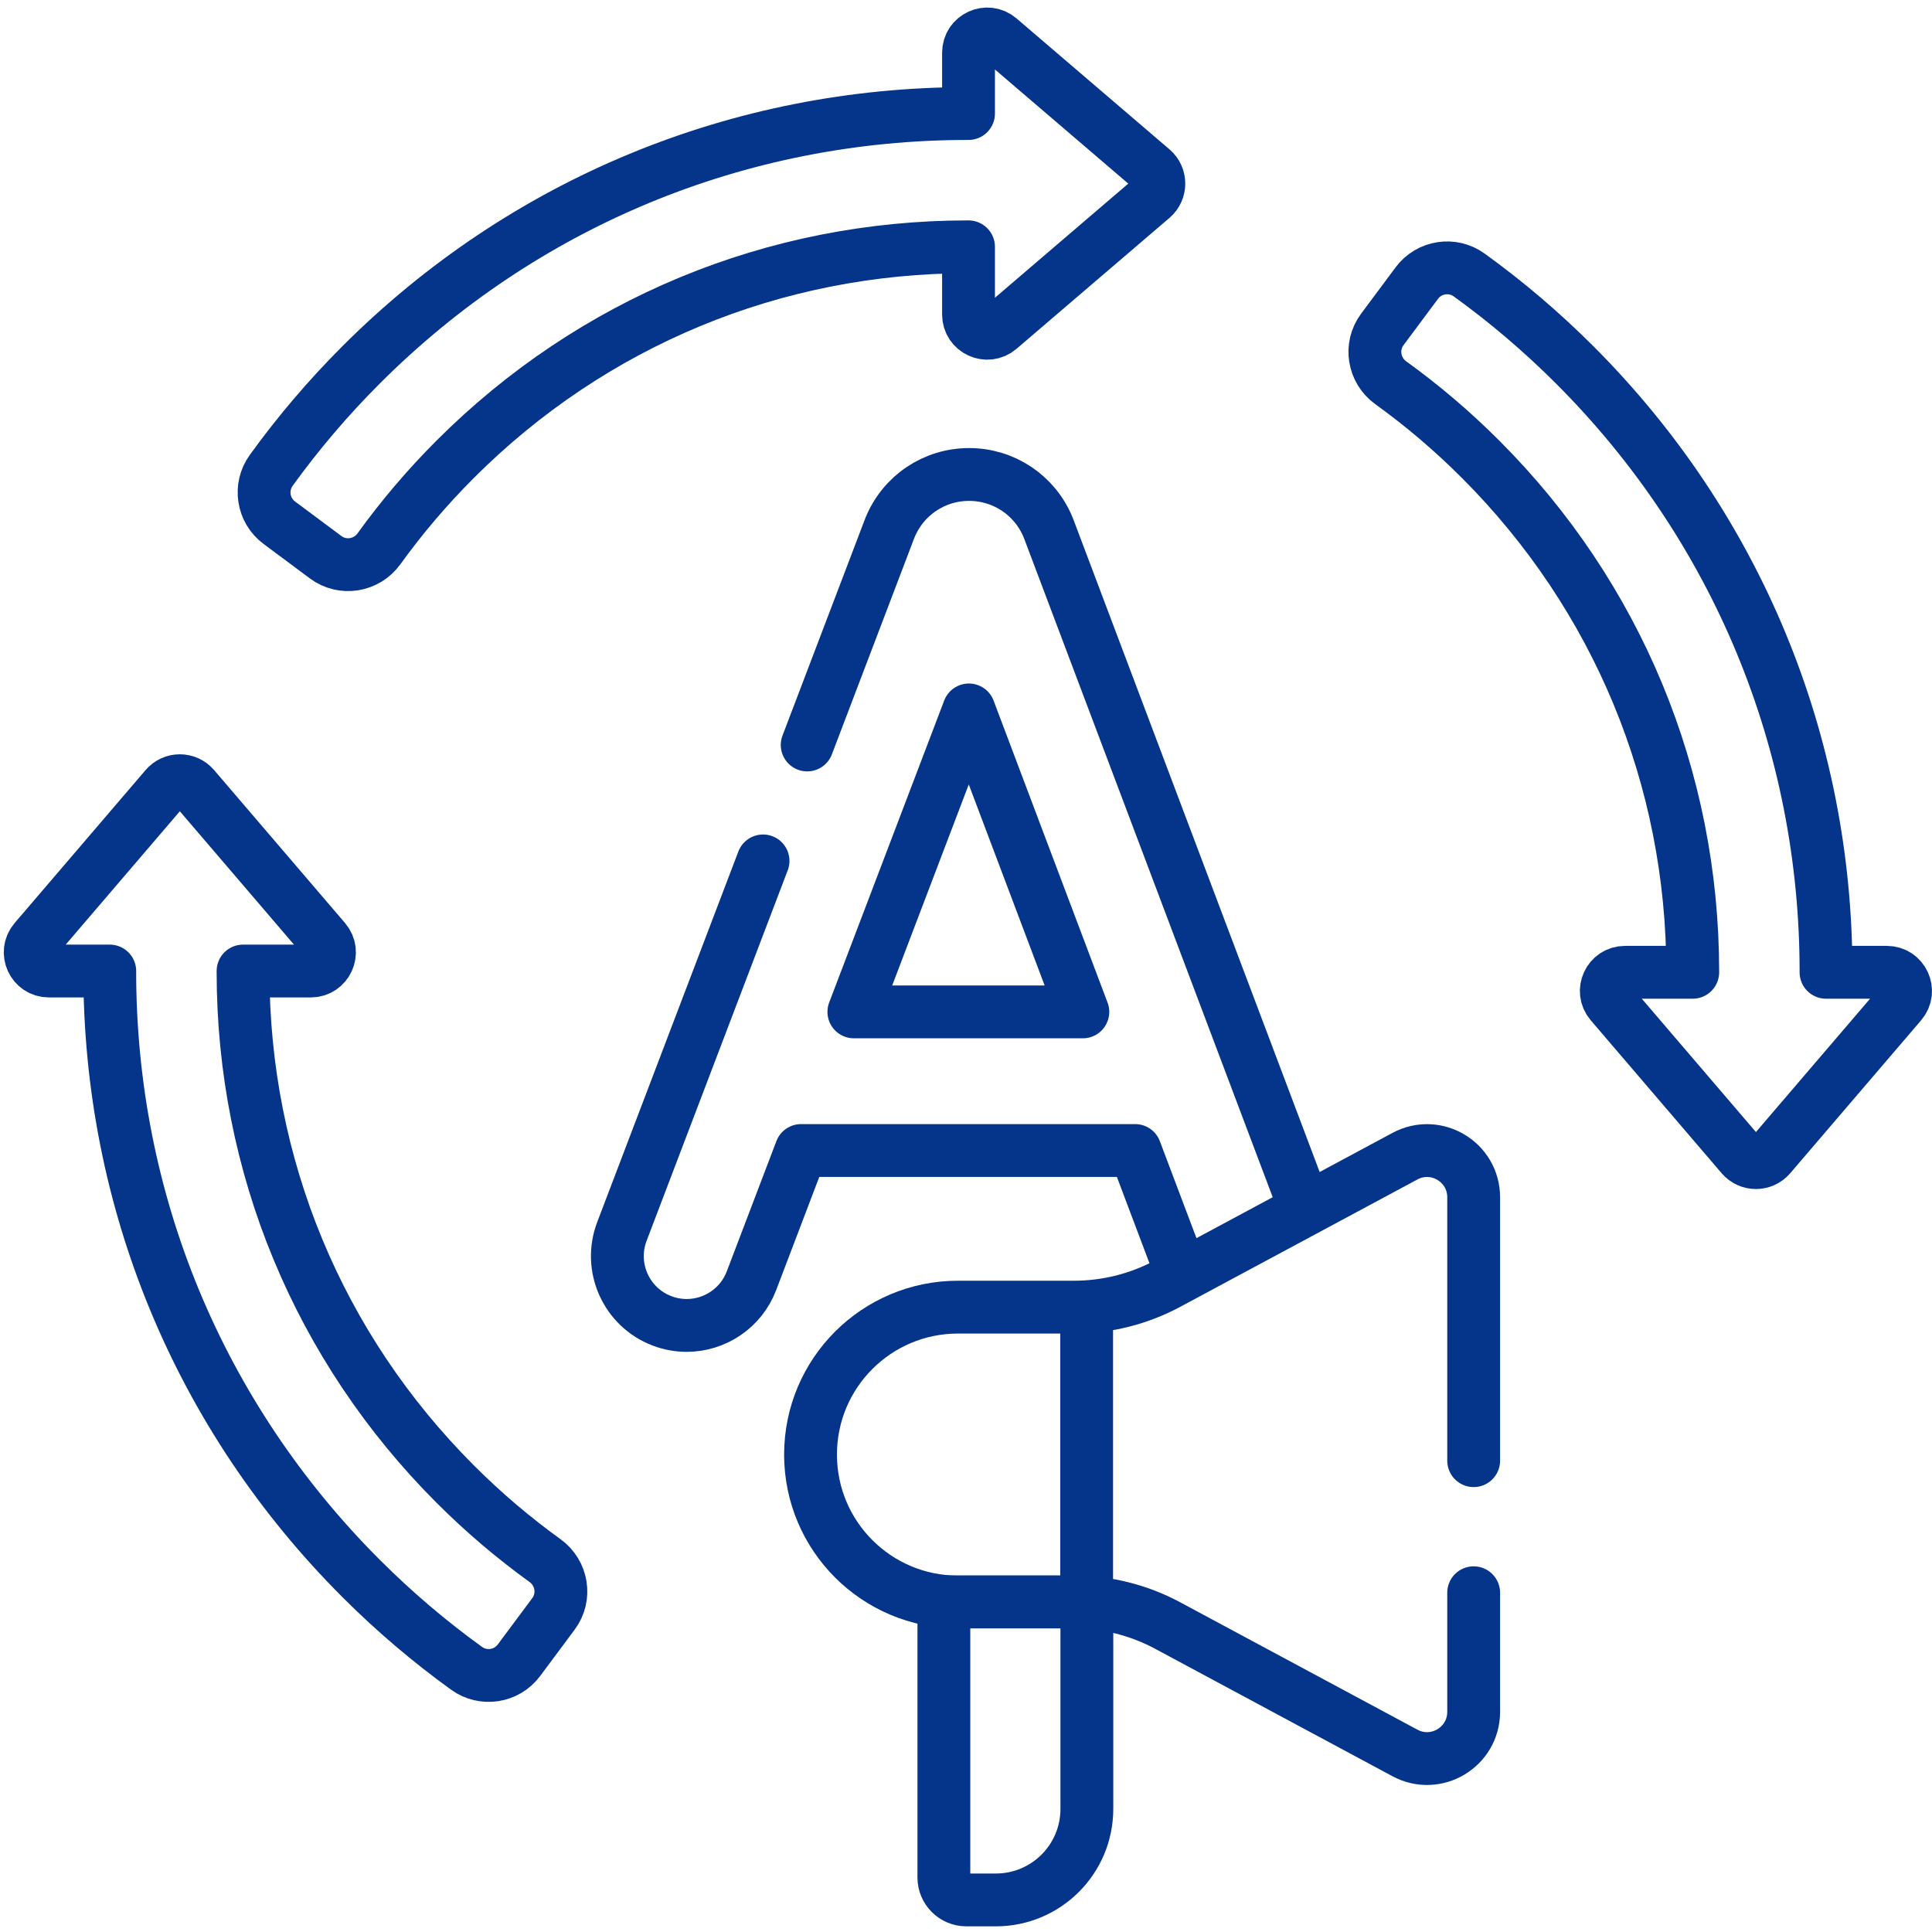 <svg width="512" height="512" viewBox="0 0 512 512" fill="none" xmlns="http://www.w3.org/2000/svg">
<g clip-path="url(#clip0_2129_761)">
<path d="M305.376 44.899L264.839 10.199C261.627 7.45 256.668 9.732 256.668 13.96V30.088L256.666 30.086C195.859 30.043 138.686 53.702 95.694 96.694C86.933 105.454 78.986 114.808 71.873 124.659C68.674 129.088 69.639 135.269 74.022 138.531L86.305 147.674C90.809 151.027 97.153 149.985 100.437 145.43C106.474 137.058 113.228 129.113 120.67 121.671C156.952 85.39 205.191 65.409 256.5 65.409C256.556 65.409 256.612 65.411 256.668 65.411V83.359C256.668 87.587 261.627 89.869 264.839 87.12L305.376 52.421C307.685 50.445 307.685 46.875 305.376 44.899Z" stroke="#05358B" stroke-width="14" stroke-miterlimit="10" stroke-linecap="round" stroke-linejoin="round"/>
<path d="M500.04 257.668H483.912L483.914 257.665C483.957 196.858 460.298 139.686 417.306 96.692C408.546 87.933 399.192 79.984 389.341 72.871C384.912 69.674 378.731 70.638 375.469 75.02L366.326 87.303C362.973 91.808 364.015 98.151 368.57 101.437C376.942 107.474 384.888 114.228 392.329 121.67C428.61 157.951 448.591 206.19 448.591 257.5C448.591 257.556 448.589 257.612 448.589 257.668H430.641C426.413 257.668 424.131 262.625 426.88 265.837L461.579 306.376C463.555 308.684 467.125 308.684 469.101 306.376L503.8 265.837C506.55 262.624 504.268 257.668 500.04 257.668Z" stroke="#05358B" stroke-width="14" stroke-miterlimit="10" stroke-linecap="round" stroke-linejoin="round"/>
<path d="M144.43 413.565C136.058 407.528 128.113 400.774 120.671 393.332C84.39 357.051 64.409 308.812 64.409 257.502C64.409 257.446 64.411 257.39 64.411 257.334H82.359C86.587 257.334 88.869 252.376 86.12 249.164L51.42 208.626C49.444 206.318 45.874 206.318 43.898 208.626L9.199 249.164C6.45 252.376 8.732 257.334 12.96 257.334H29.088L29.086 257.336C29.043 318.143 52.702 375.316 95.694 418.309C104.454 427.069 113.808 435.017 123.659 442.13C128.088 445.328 134.269 444.363 137.531 439.981L146.674 427.698C150.027 423.192 148.985 416.85 144.43 413.565Z" stroke="#05358B" stroke-width="14" stroke-miterlimit="10" stroke-linecap="round" stroke-linejoin="round"/>
<path d="M202.214 228.149L164.815 326.343C161.205 335.823 165.963 346.435 175.443 350.045C177.594 350.864 179.803 351.253 181.977 351.253C189.378 351.253 196.355 346.746 199.146 339.418L212.294 304.897H300.826L311.427 332.988M344.353 316.191L277.965 140.275C277.901 140.107 277.835 139.939 277.767 139.773C274.259 131.247 266.041 125.742 256.823 125.742C256.816 125.742 256.807 125.742 256.799 125.742C247.572 125.751 239.354 131.276 235.862 139.816C235.805 139.954 235.75 140.092 235.698 140.231L213.913 197.428M226.285 268.161L256.763 188.137L286.963 268.161H226.285Z" stroke="#05358B" stroke-width="14" stroke-miterlimit="10" stroke-linecap="round" stroke-linejoin="round"/>
<path d="M263.913 503.5H256.086C252.8 503.5 250.136 500.836 250.136 497.55V424.516H288.03V479.381C288.031 492.702 277.233 503.5 263.913 503.5Z" stroke="#05358B" stroke-width="14" stroke-miterlimit="10" stroke-linecap="round" stroke-linejoin="round"/>
<path d="M287.97 424.654V346.406" stroke="#05358B" stroke-width="14" stroke-miterlimit="10" stroke-linecap="round" stroke-linejoin="round"/>
<path d="M390.536 387.091V385.476V317.288C390.536 307.941 380.563 301.977 372.328 306.398L309.439 340.167C301.813 344.262 293.292 346.405 284.635 346.405H253.87C232.292 346.405 214.8 363.897 214.8 385.475C214.8 407.053 232.292 424.545 253.87 424.545H284.636C293.292 424.545 301.813 426.688 309.439 430.783L372.328 464.552C380.562 468.974 390.536 463.009 390.536 453.662V422.092" stroke="#05358B" stroke-width="14" stroke-miterlimit="10" stroke-linecap="round" stroke-linejoin="round"/>
</g>
<defs>
<clipPath id="clip0_2129_761">
<rect width="512" height="512" fill="white"/>
</clipPath>
</defs>
</svg>
